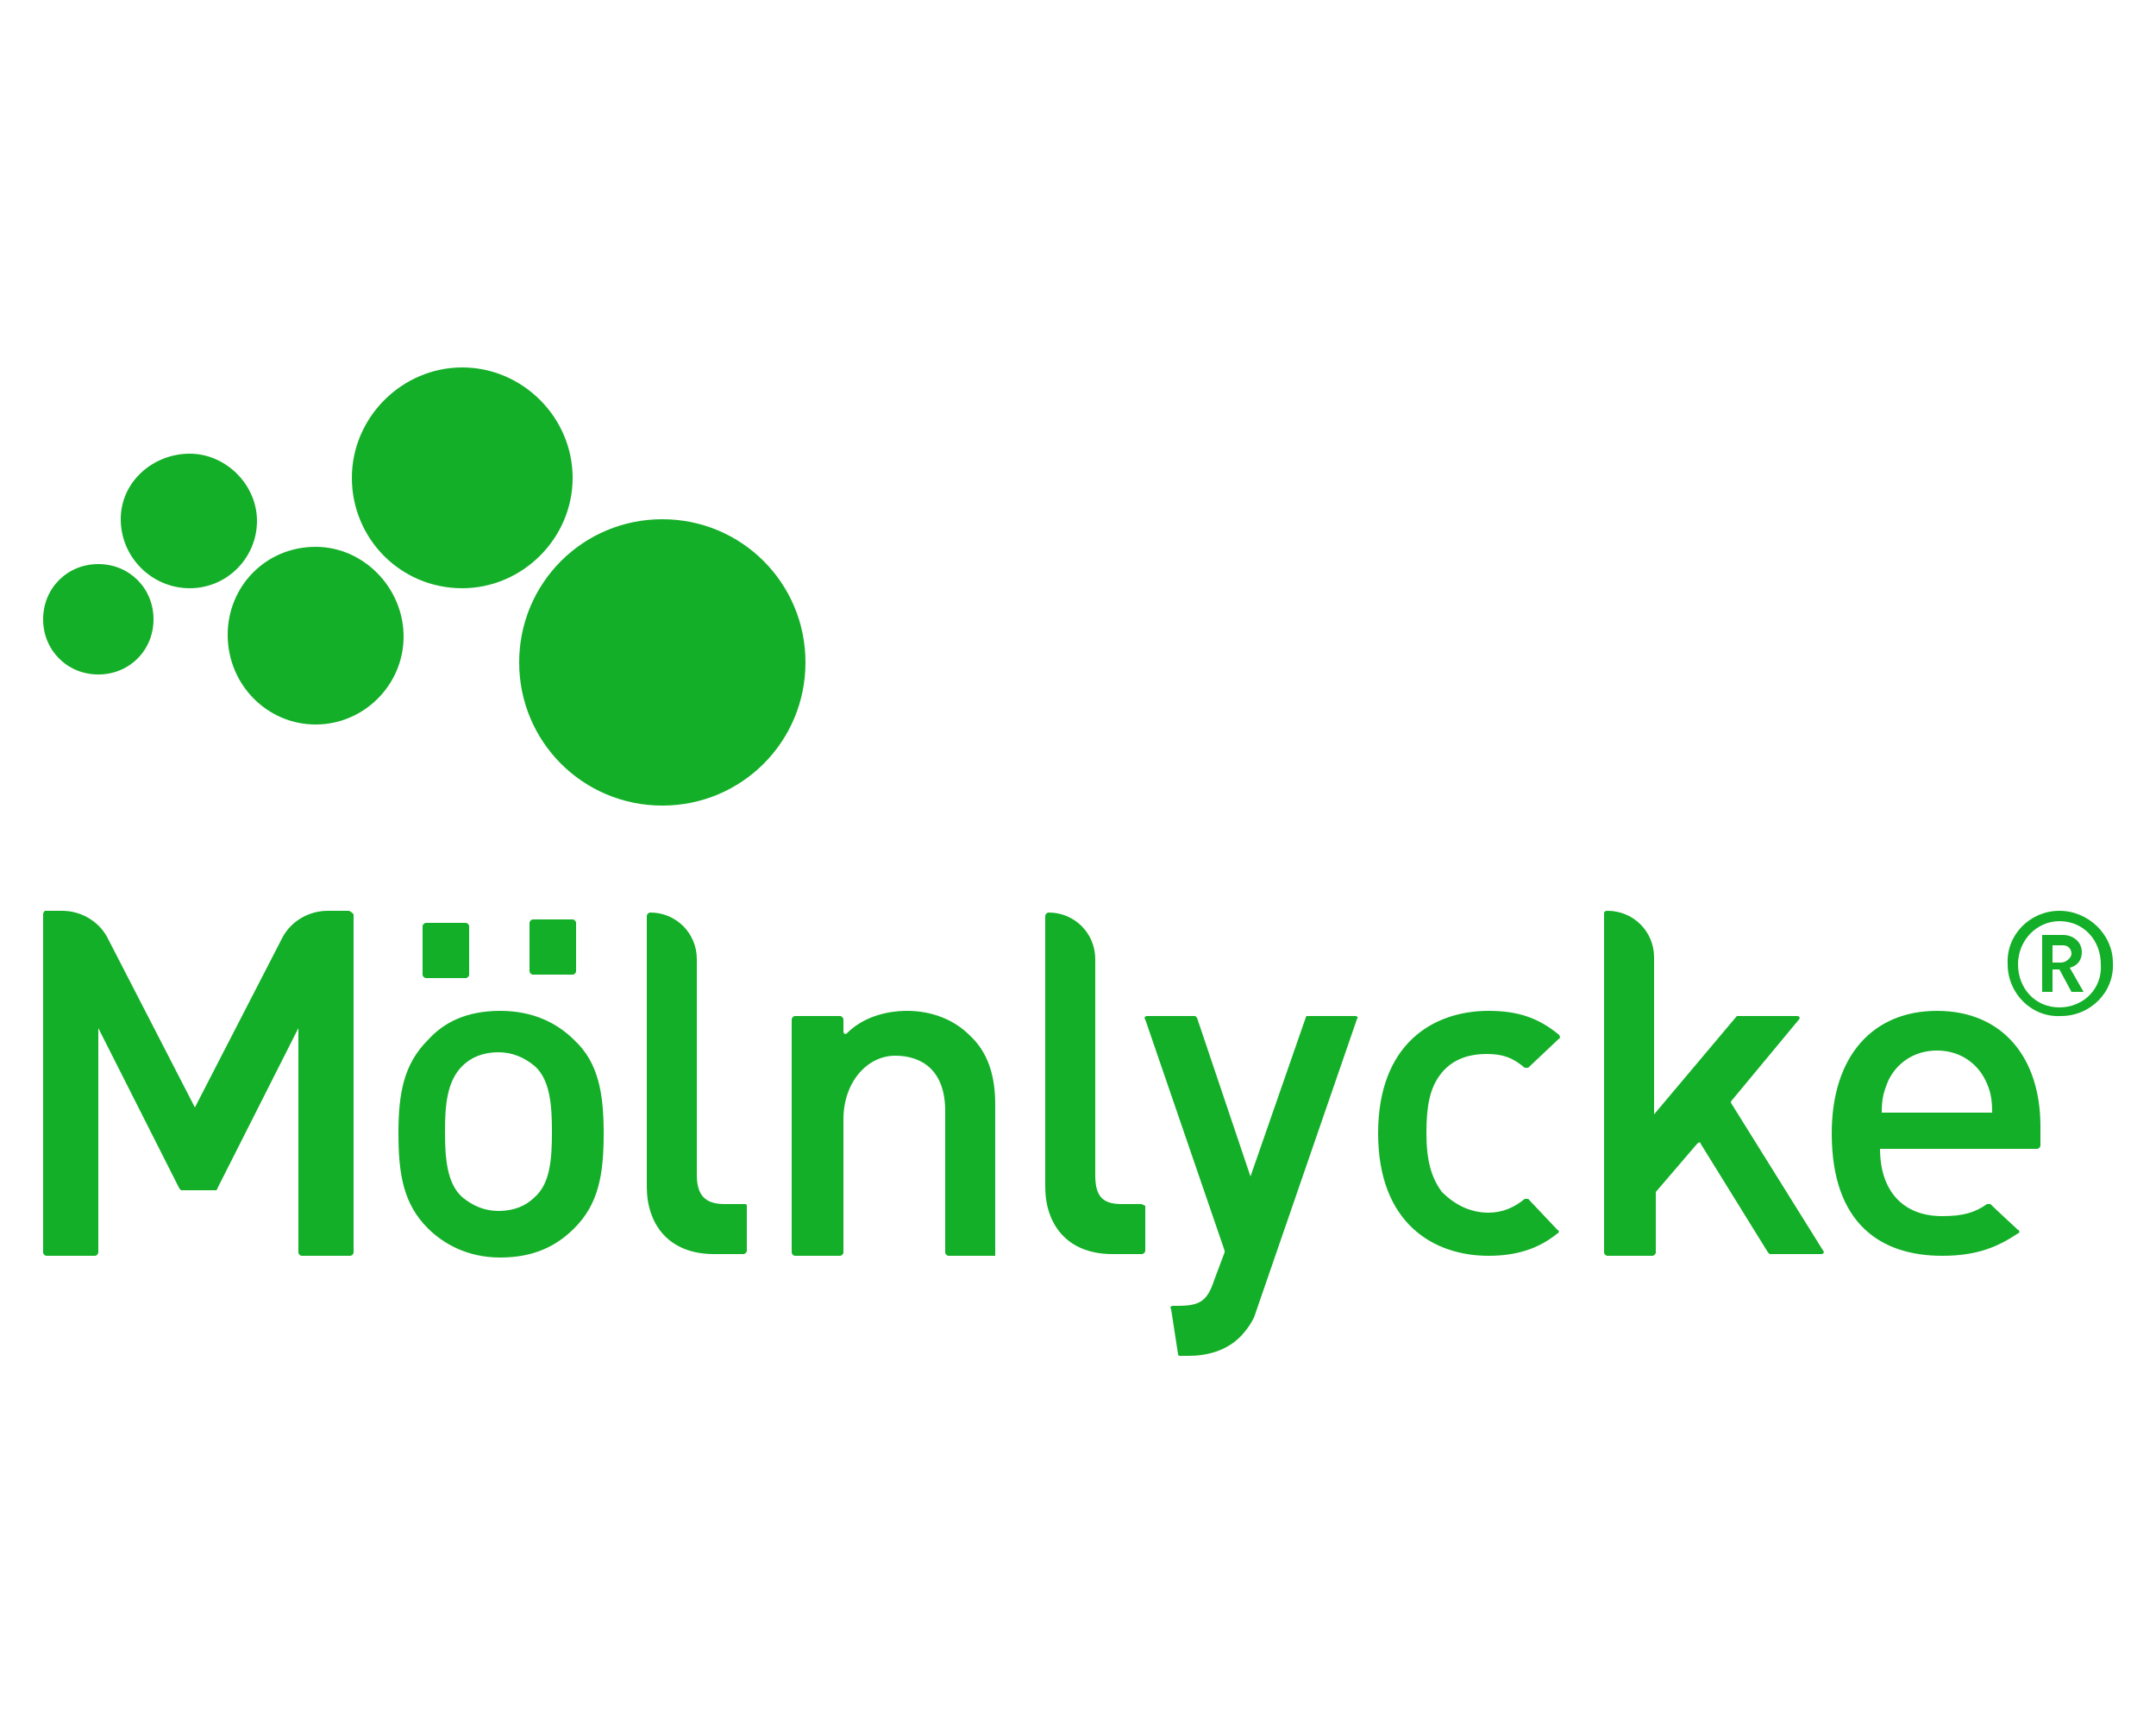 <?xml version="1.0" encoding="UTF-8"?> <!-- Generator: Adobe Illustrator 25.3.0, SVG Export Plug-In . SVG Version: 6.00 Build 0) --> <svg xmlns="http://www.w3.org/2000/svg" xmlns:xlink="http://www.w3.org/1999/xlink" version="1.1" id="Layer_1" x="0px" y="0px" width="125px" height="100px" viewBox="0 0 125 100" style="enable-background:new 0 0 125 100;" xml:space="preserve"> <style type="text/css"> .st0{fill:#14AF28;} </style> <g> <path class="st0" d="M38.4,30.1c-4.6,0-8.3,3.7-8.3,8.3s3.7,8.3,8.3,8.3s8.3-3.7,8.3-8.3S43,30.1,38.4,30.1z M26.8,34.1 c3.5,0,6.4-2.9,6.4-6.4s-2.9-6.4-6.4-6.4s-6.4,2.9-6.4,6.4S23.2,34.1,26.8,34.1z M18.3,31.7c-2.9,0-5.1,2.3-5.1,5.1 c0,2.9,2.3,5.2,5.1,5.2s5.1-2.3,5.1-5.1S21.1,31.7,18.3,31.7z M11,34.1c2.2,0,3.9-1.8,3.9-3.9s-1.8-3.9-3.9-3.9S7,27.9,7,30.1 C7,32.3,8.8,34.1,11,34.1z M5.7,39.1c1.8,0,3.2-1.4,3.2-3.2s-1.4-3.2-3.2-3.2s-3.2,1.4-3.2,3.2S3.9,39.1,5.7,39.1z M29,58.6 c-2,0-3.3,0.7-4.2,1.7c-1.4,1.4-1.7,3.1-1.7,5.4c0,2.4,0.3,4.1,1.7,5.5c0.9,0.9,2.3,1.7,4.2,1.7c2,0,3.3-0.7,4.3-1.7 c1.4-1.4,1.7-3.1,1.7-5.5c0-2.3-0.3-4.1-1.7-5.4C32.3,59.3,30.9,58.6,29,58.6z M31,69.4c-0.5,0.5-1.2,0.8-2.1,0.8 c-0.8,0-1.5-0.3-2.1-0.8c-0.9-0.8-1-2.3-1-3.8c0-1.5,0.1-2.9,1-3.8c0.5-0.5,1.2-0.8,2.1-0.8c0.8,0,1.5,0.3,2.1,0.8 c0.9,0.8,1,2.3,1,3.8C32,67.2,31.9,68.6,31,69.4z M20.2,52.8h-1.2c-1.1,0-2.1,0.6-2.6,1.5l-5.1,9.9l-5.1-9.9 c-0.5-0.9-1.5-1.5-2.6-1.5H2.6c0,0-0.1,0.1-0.1,0.2v19.6c0,0.1,0.1,0.2,0.2,0.2h2.8c0.1,0,0.2-0.1,0.2-0.2v-13l4.7,9.3 c0,0,0.1,0.1,0.1,0.1h2c0,0,0.1,0,0.1-0.1l4.7-9.3v13c0,0.1,0.1,0.2,0.2,0.2h2.8c0.1,0,0.2-0.1,0.2-0.2V53 C20.4,52.9,20.3,52.8,20.2,52.8z M24.7,53.5c-0.1,0-0.2,0.1-0.2,0.2v2.8c0,0.1,0.1,0.2,0.2,0.2H27c0.1,0,0.2-0.1,0.2-0.2v-2.8 c0-0.1-0.1-0.2-0.2-0.2H24.7z M33.2,56.5c0.1,0,0.2-0.1,0.2-0.2v-2.8c0-0.1-0.1-0.2-0.2-0.2h-2.3c-0.1,0-0.2,0.1-0.2,0.2v2.8 c0,0.1,0.1,0.2,0.2,0.2H33.2z M86.3,58.6c-3.2,0-6.4,1.9-6.4,7.1c0,5.2,3.2,7.1,6.4,7.1c1.6,0,2.9-0.4,4-1.3c0.1,0,0.1-0.2,0-0.2 l-1.7-1.8c0,0-0.1,0-0.2,0c-0.6,0.5-1.3,0.8-2.1,0.8c-1.1,0-2-0.5-2.7-1.2c-0.6-0.8-0.9-1.8-0.9-3.4s0.2-2.6,0.8-3.4 c0.6-0.8,1.5-1.2,2.7-1.2c0.9,0,1.5,0.2,2.2,0.8c0,0,0.1,0,0.2,0l1.8-1.7c0.1,0,0-0.2,0-0.2C89.2,59,88,58.6,86.3,58.6z M100.4,64 c0,0-0.1-0.1,0-0.2l3.9-4.7c0.1-0.1,0-0.2-0.1-0.2h-3.4c0,0-0.1,0-0.1,0l-4.8,5.7v-9.1c0-1.5-1.2-2.7-2.7-2.7 C93,52.8,93,52.9,93,53v19.6c0,0.1,0.1,0.2,0.2,0.2h2.6c0.1,0,0.2-0.1,0.2-0.2v-3.4c0,0,0-0.1,0-0.1l2.4-2.8c0.1-0.1,0.2-0.1,0.2,0 l3.9,6.3c0,0,0.1,0.1,0.1,0.1h3c0.1,0,0.2-0.1,0.1-0.2L100.4,64z M120.7,55.2c0-0.6-0.5-1-1.1-1h-1.2v3.3h0.6v-1.3h0.4l0.7,1.3h0.7 l-0.8-1.4C120.4,56,120.7,55.7,120.7,55.2z M119.5,55.8H119v-1h0.6c0.3,0,0.5,0.2,0.5,0.5C120.1,55.5,119.8,55.8,119.5,55.8z M43.2,69.8H42c-1.2,0-1.6-0.6-1.6-1.7V55.6c0-1.5-1.2-2.7-2.7-2.7c-0.1,0-0.2,0.1-0.2,0.2v15.7c0,2.1,1.2,3.9,3.9,3.9h1.7 c0.1,0,0.2-0.1,0.2-0.2v-2.6C43.3,69.8,43.2,69.8,43.2,69.8z M119.4,52.8c-1.7,0-3.1,1.4-3,3.1c0,1.7,1.4,3.1,3.1,3 c1.7,0,3.1-1.4,3-3.1C122.5,54.2,121.1,52.8,119.4,52.8z M119.4,58.4c-1.4,0-2.4-1.1-2.4-2.5c0-1.4,1.1-2.5,2.4-2.5 c1.4,0,2.4,1.1,2.4,2.5C121.9,57.3,120.8,58.4,119.4,58.4z M112.3,58.6c-3.7,0-6.1,2.6-6.1,7.1c0,5.3,2.9,7.1,6.4,7.1 c2,0,3.2-0.5,4.4-1.3c0.1,0,0.1-0.2,0-0.2c0,0-1.3-1.2-1.6-1.5c0,0-0.1,0-0.2,0c-0.7,0.5-1.4,0.7-2.6,0.7c-2.3,0-3.6-1.5-3.6-3.9 h9.1c0.1,0,0.2-0.1,0.2-0.2v-1.1C118.3,61.3,116.1,58.6,112.3,58.6z M109.1,64.5c0-0.8,0.1-1.2,0.4-1.9c0.5-1,1.5-1.7,2.8-1.7 s2.3,0.7,2.8,1.7c0.3,0.6,0.4,1.1,0.4,1.9H109.1z M52.6,58.6c-1.3,0-2.6,0.4-3.5,1.3c-0.1,0.1-0.2,0-0.2-0.1v-0.7 c0-0.1-0.1-0.2-0.2-0.2h-2.6c-0.1,0-0.2,0.1-0.2,0.2v13.5c0,0.1,0.1,0.2,0.2,0.2h2.6c0.1,0,0.2-0.1,0.2-0.2v-7.7 c0-2.2,1.4-3.7,3-3.7c1.6,0,2.9,0.9,2.9,3.2v8.2c0,0.1,0.1,0.2,0.2,0.2h2.7V64c0-1.6-0.4-3-1.5-4C55.3,59.1,54,58.6,52.6,58.6z M78.6,58.9h-2.8c0,0-0.1,0-0.1,0.1l-3.2,9.2L69.4,59c0,0-0.1-0.1-0.1-0.1h-2.8c-0.1,0-0.2,0.1-0.1,0.2L71,72.5c0,0,0,0.1,0,0.1 l-0.6,1.6c-0.4,1.2-0.8,1.5-2.1,1.5h-0.3c-0.1,0-0.2,0.1-0.1,0.2l0.4,2.6c0,0.1,0.1,0.1,0.1,0.1h0.5c1.1,0,2.2-0.3,3-1.1 c0.4-0.4,0.8-1,0.9-1.4l5.9-17.1C78.8,59.1,78.7,58.9,78.6,58.9z M66.1,69.8H65c-1.2,0-1.5-0.6-1.5-1.7V55.6c0-1.5-1.2-2.7-2.7-2.7 c-0.1,0-0.2,0.1-0.2,0.2v15.7c0,2.1,1.2,3.9,3.9,3.9h1.7c0.1,0,0.2-0.1,0.2-0.2v-2.6C66.2,69.8,66.2,69.8,66.1,69.8z"></path> </g> </svg> 